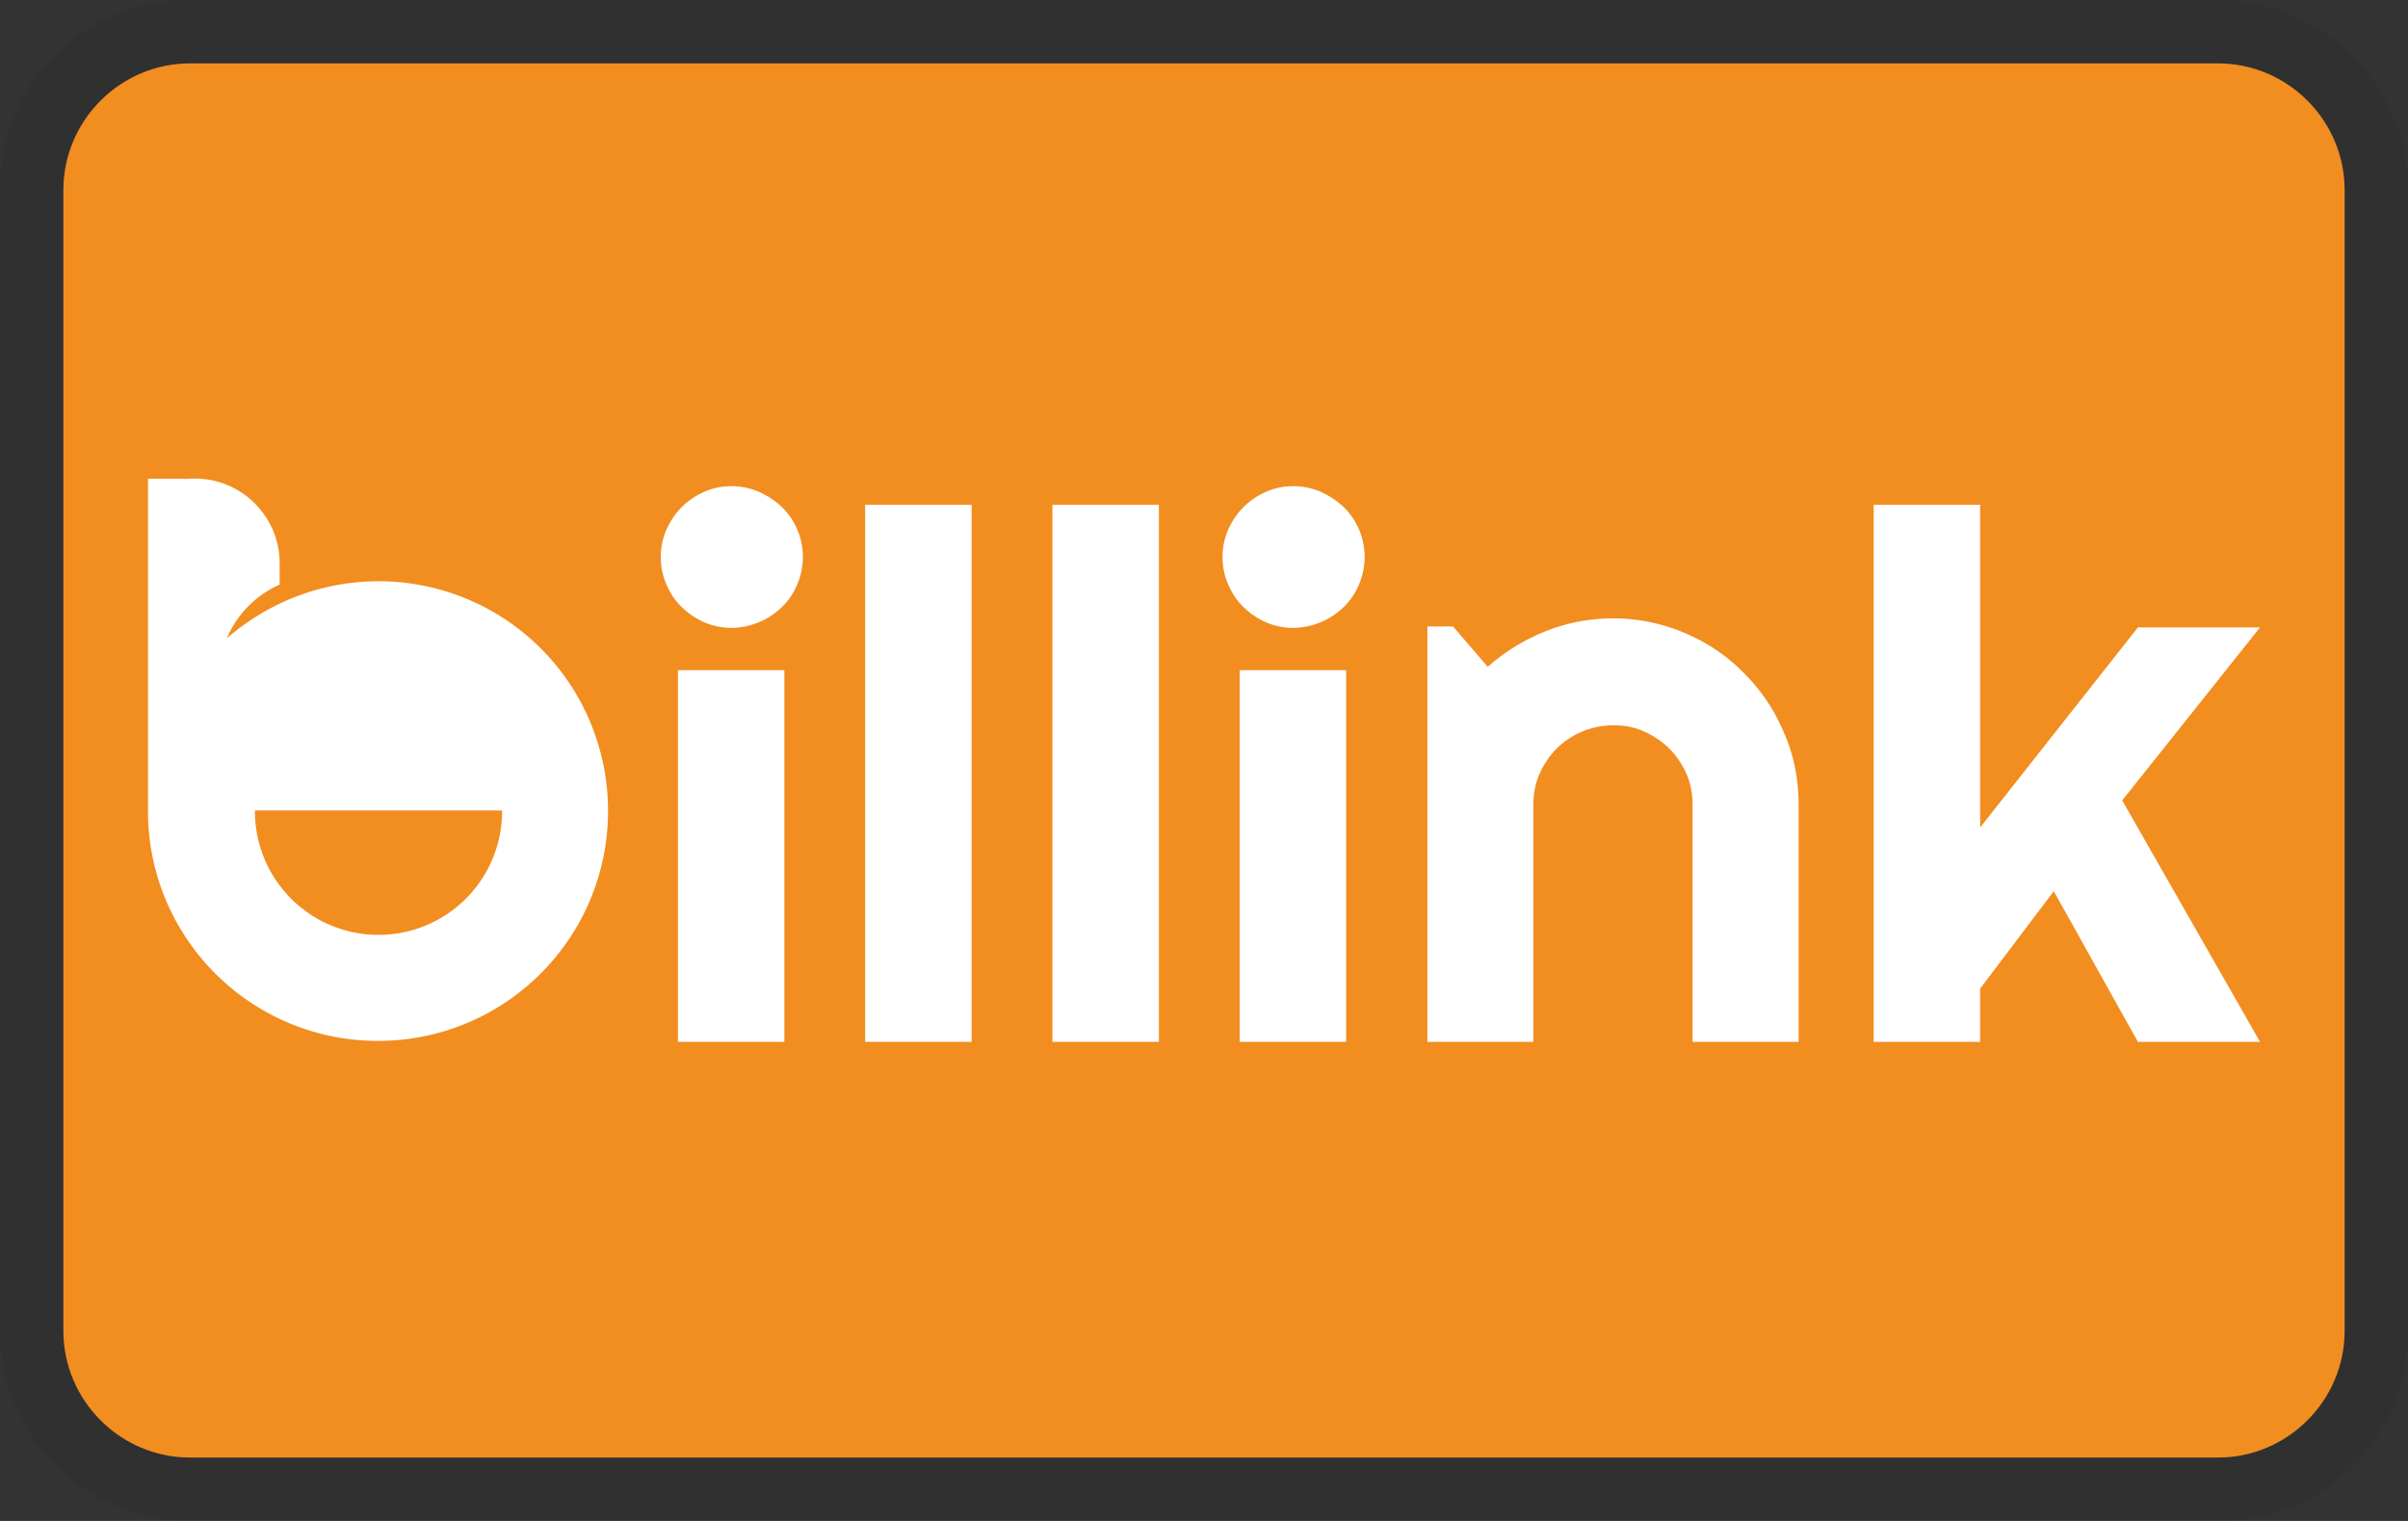 <svg xmlns="http://www.w3.org/2000/svg" viewBox="0 0 38 24" role="img" width="38" height="24" aria-labelledby="pi-billinkmethod"><rect x="0" y="0" width="38" height="24" fill="#333333" stroke="none"/><title id="pi-billinkmethod">Billink</title><path opacity=".07" d="M35 0H3C1.3 0 0 1.3 0 3v18c0 1.7 1.4 3 3 3h32c1.7 0 3-1.3 3-3V3c0-1.7-1.4-3-3-3z"/><path fill="#F28D20" d="M35 1c1.1 0 2 .9 2 2v18c0 1.1-.9 2-2 2H3c-1.1 0-2-.9-2-2V3c0-1.1.9-2 2-2h32"/><path d="M5.973 9.172c-.915 0-1.755.345-2.393.9.158-.375.458-.682.833-.847v-.338c0-.735-.6-1.335-1.335-1.335-.053 0-.105 0-.158.008v-.007h-.585v5.242c0 2.01 1.628 3.63 3.63 3.63 2.01 0 3.63-1.628 3.63-3.63a3.62 3.62 0 0 0-3.622-3.623zm4.725 1.403h1.68v5.865h-1.68zm1.642-2.573a1.313 1.313 0 0 0-.36-.24 1.076 1.076 0 0 0-.435-.09c-.157 0-.3.03-.435.09s-.255.143-.352.24c-.098.098-.18.218-.24.353a1.05 1.05 0 0 0-.09.435c0 .158.03.3.09.435s.135.255.24.353c.097.097.217.18.352.24.135.06.285.09.435.09a1.164 1.164 0 0 0 .795-.33 1.05 1.05 0 0 0 .24-.353 1.102 1.102 0 0 0-.24-1.223zm1.313-.037h1.68v8.475h-1.68zm2.955 0h1.68v8.475h-1.68zm4.597.037a1.313 1.313 0 0 0-.36-.24 1.076 1.076 0 0 0-.435-.09c-.157 0-.3.03-.435.09s-.255.143-.352.24c-.098.098-.18.218-.24.353a1.05 1.05 0 0 0-.09.435c0 .158.03.3.09.435s.135.255.24.353c.097.097.217.18.352.24.135.06.285.09.435.09a1.164 1.164 0 0 0 .795-.33 1.05 1.05 0 0 0 .24-.353 1.102 1.102 0 0 0-.24-1.223zm-1.642 2.573h1.68v5.865h-1.68zm7.957.045a2.835 2.835 0 0 0-.93-.63 2.885 2.885 0 0 0-2.197-.03 3.105 3.105 0 0 0-.915.562l-.548-.637h-.405v6.555h1.673v-3.743c0-.172.03-.33.097-.487.068-.15.158-.285.27-.398a1.277 1.277 0 0 1 .9-.367c.173 0 .33.03.48.097.15.068.285.158.398.27.112.113.202.248.27.398.067.15.097.315.097.487v3.743h1.673v-3.743c0-.405-.075-.787-.233-1.14a2.905 2.905 0 0 0-.63-.937zm8.145-.72h-1.927l-2.49 3.158V7.965h-1.68v8.475h1.68v-.84l1.162-1.537 1.328 2.377h1.927l-2.175-3.81 2.175-2.73" fill="#FFF"/><path d="M7.923 12.803v-.015h-3.9v.014a1.95 1.95 0 0 0 3.9 0z" fill="#F28D20"/></svg>
